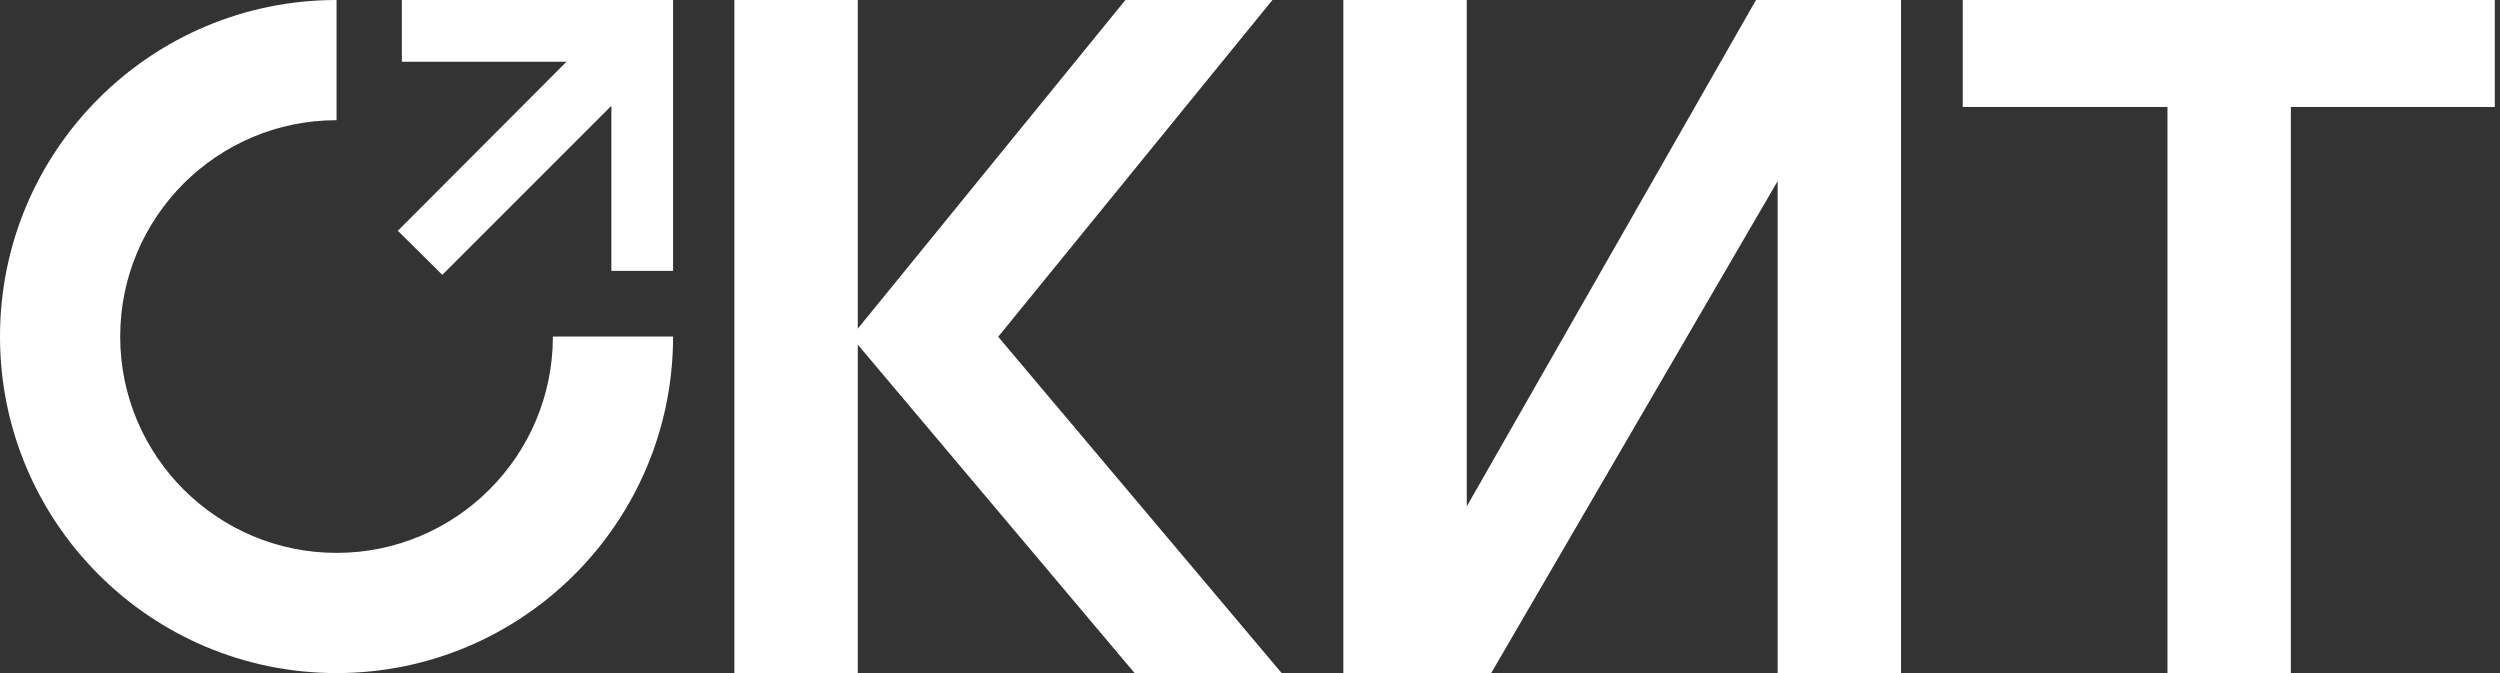 <svg width="104" height="28" viewBox="0 0 104 28" fill="none" xmlns="http://www.w3.org/2000/svg">
<rect x="0" y="0" width="104" height="28" fill="#333333" stroke="none"/>
<path d="M90.167 28V4.45H81.65V0H103.783V4.45H95.3V28H90.167Z" fill="white"/>
<path d="M79.083 28H73.95V7.533L62.033 28H55.883V0H61.017V21.067L73.05 0H79.083V28Z" fill="white"/>
<path d="M30.55 28V0H35.683V28H30.55ZM35.417 14L46.817 0H52.933L41.533 14H35.417ZM47.2 28L35.4 14H41.517L53.317 28H47.2Z" fill="white"/>
<path d="M14 23C9.033 23 5 18.967 5 14C5 9.033 9.033 5 14 5V0C6.267 0 0 6.267 0 14C0 21.733 6.267 28 14 28C21.733 28 28 21.733 28 14H23C23 18.967 18.967 23 14 23Z" fill="white"/>
<path d="M28 0V11.267H25.433V4.4L18.4 11.433L16.55 9.6L23.567 2.567H16.717V0H28Z" fill="white"/>
</svg>

